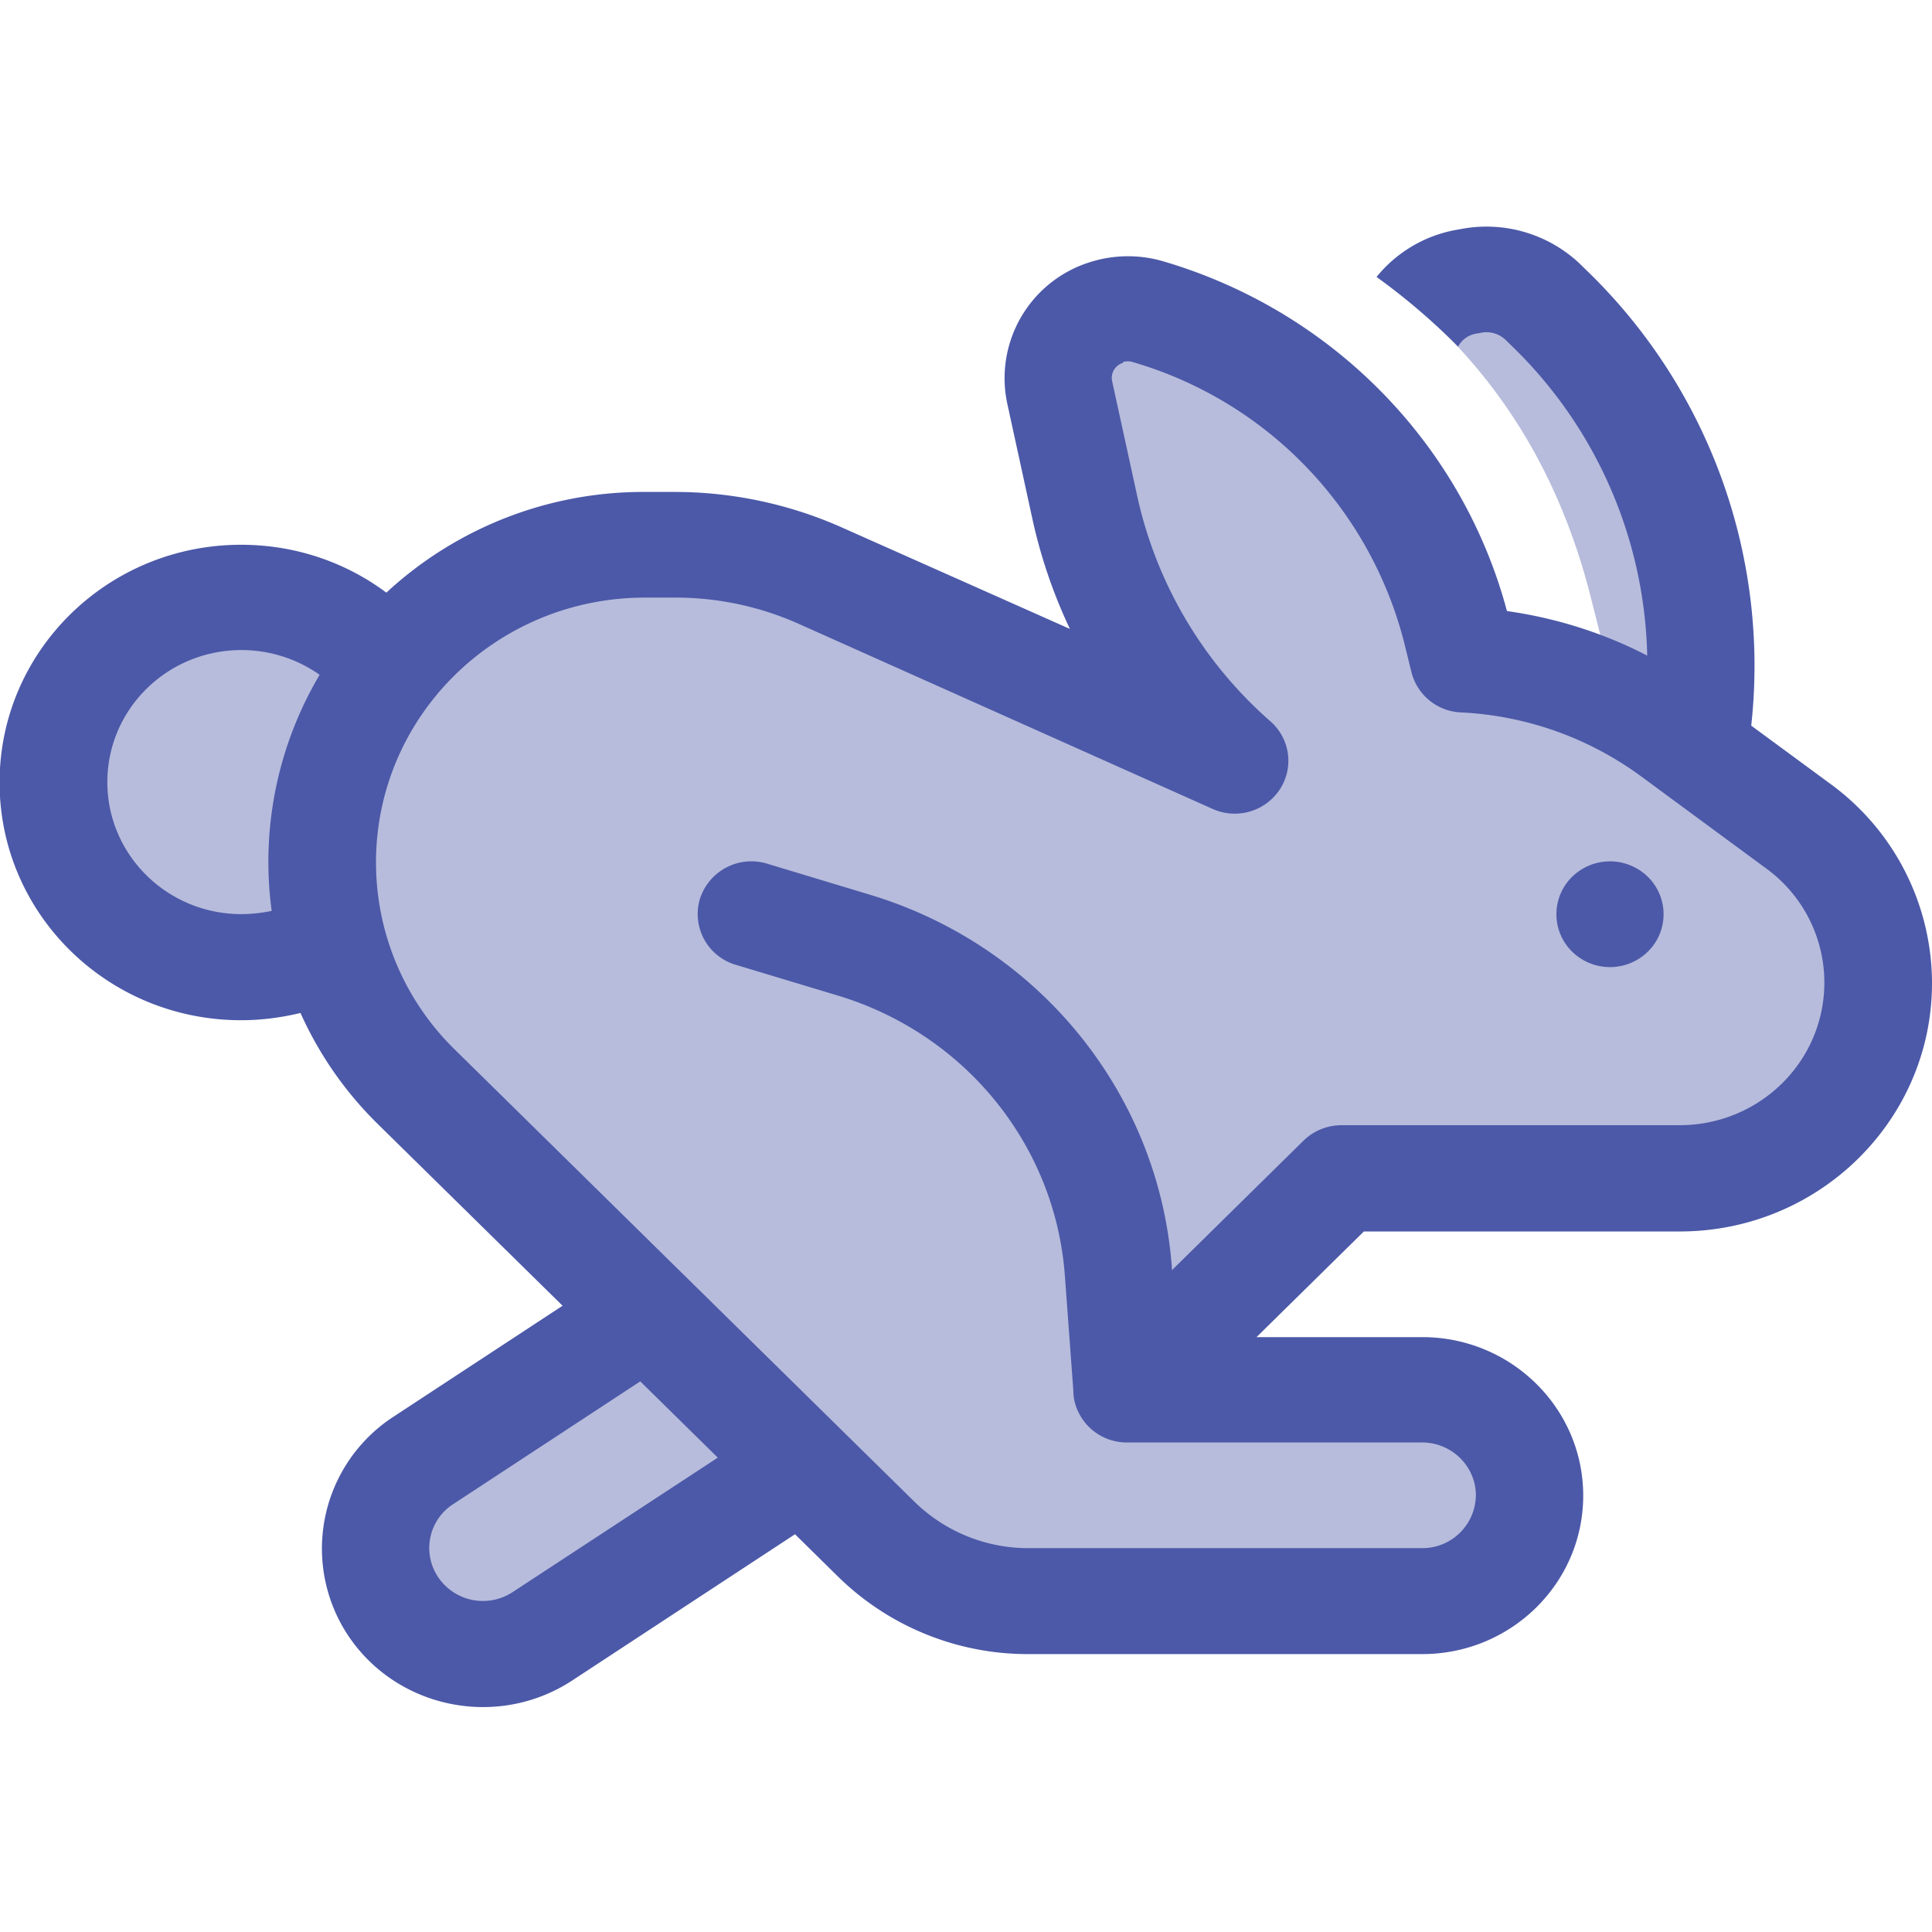 <?xml version="1.0" encoding="utf-8"?>
<svg xmlns="http://www.w3.org/2000/svg" width="32" height="32" viewBox="0 0 32 32">
  <defs>
    <path id="a" d="M0 0h32v32H0V0Z"/>
  </defs>
  <g fill="#4C59A8" fill-rule="nonzero">
    <path d="m26.567 10.755-.212-.836c-.494-1.974-1.46-3.62-2.972-4.906.334-.36.811-.568 1.311-.568h.04c.494 0 .977.196 1.283.585 2.044 2.603 2.344 5.944 2.127 7.175l-1.466-.514a3.582 3.582 0 0 0-.106-.936h-.005ZM22.1 19.467h5.85a3.255 3.255 0 0 0 2.956-1.87 3.173 3.173 0 0 0-1.017-3.905l-3.261-2.384-2.367-.553c-.228-1.503-1.206-3.992-4.728-5.567-.566-.251-1.233-.098-1.672.334a1.523 1.523 0 0 0-.439 1.394c.295 1.406.933 3.544 2.628 5.201l-7.017-2.81c-2.377-.958-5.077-.1-6.46 1.963A3.105 3.105 0 0 0 3.96 9.864c-1.711 0-3.1 1.367-3.1 3.052 0 1.684 1.389 3.051 3.1 3.051.517 0 1.006-.126 1.439-.344a4.313 4.313 0 0 0 1.183 2.154l3.861 3.861-3.516 2.456a1.868 1.868 0 0 0-.334 2.783 1.946 1.946 0 0 0 2.584.285l3.9-2.811 2.45 2.215h7.922c1.017 0 1.839-.81 1.839-1.81 0-1.001-.828-1.81-1.845-1.81h-4.51l3.166-3.479Z" opacity=".4"/>
    <path d="M24.961 10.121c.811.115 1.595.361 2.322.738a7.355 7.355 0 0 0-2.266-5.151l-.078-.077a.461.461 0 0 0-.406-.12l-.089.016a.421.421 0 0 0-.294.214 10.807 10.807 0 0 0-1.35-1.154 2.2 2.2 0 0 1 1.305-.777l.09-.016a2.25 2.25 0 0 1 1.988.59l.078.077a9.1 9.1 0 0 1 2.745 7.558l1.316.968A4.092 4.092 0 0 1 32 16.284c0 2.27-1.872 4.113-4.178 4.113H22.59l-1.778 1.75h2.744c1.473 0 2.667 1.176 2.667 2.625 0 1.45-1.194 2.625-2.667 2.625h-6.527a4.485 4.485 0 0 1-3.145-1.28l-.716-.705-3.69 2.422c-1.227.804-2.883.476-3.7-.727a2.605 2.605 0 0 1 .74-3.642l2.8-1.838L6.26 18.62a6.047 6.047 0 0 1-1.283-1.842c-.317.076-.645.12-.984.12-2.21 0-4-1.761-4-3.938 0-2.176 1.79-3.937 4-3.937.906 0 1.74.295 2.406.793a6.265 6.265 0 0 1 4.272-1.668h.5c.961 0 1.911.202 2.79.596l3.76 1.673a8.493 8.493 0 0 1-.628-1.853l-.41-1.882a2.013 2.013 0 0 1 1.355-2.335 2.08 2.08 0 0 1 1.239-.016c2.794.825 4.944 3.024 5.683 5.791ZM4.5 15.087a6.073 6.073 0 0 1 .794-3.91A2.245 2.245 0 0 0 4 10.767c-1.228 0-2.222.978-2.222 2.187 0 1.208.994 2.187 2.222 2.187a2.5 2.5 0 0 0 .5-.054Zm3.005 9.827a.864.864 0 0 0-.244 1.214.895.895 0 0 0 1.233.24l3.395-2.225-1.284-1.263-3.1 2.034ZM18.6 6.01a.26.26 0 0 0-.178.311l.411 1.882a6.93 6.93 0 0 0 2.211 3.746c.328.29.39.77.15 1.132a.894.894 0 0 1-1.11.317l-6.85-3.063a5 5 0 0 0-2.05-.437h-.5c-2.462 0-4.456 1.963-4.456 4.386a4.33 4.33 0 0 0 1.305 3.1l7.611 7.487c.5.492 1.178.771 1.884.771h6.527a.885.885 0 0 0 .89-.875c0-.48-.4-.875-.89-.875h-4.888a.89.89 0 0 1-.823-.541.792.792 0 0 1-.066-.317l-.14-1.898c-.155-2.16-1.644-4.003-3.75-4.643l-1.705-.514a.876.876 0 0 1-.589-1.094.895.895 0 0 1 1.112-.58l1.705.515c2.806.847 4.795 3.308 5 6.19v.028l2.178-2.144a.9.9 0 0 1 .628-.257h5.6c1.327 0 2.4-1.055 2.4-2.363 0-.743-.356-1.449-.967-1.892l-2.072-1.526A5.48 5.48 0 0 0 24.2 11.8a.884.884 0 0 1-.822-.667l-.117-.476a6.52 6.52 0 0 0-4.5-4.66.27.27 0 0 0-.161 0v.012Zm8.067 8.257c.235 0 .461.093.628.257a.868.868 0 0 1 0 1.237.896.896 0 0 1-1.257 0 .868.868 0 0 1 0-1.237.896.896 0 0 1 .629-.257Z"/>
  </g>
</svg>